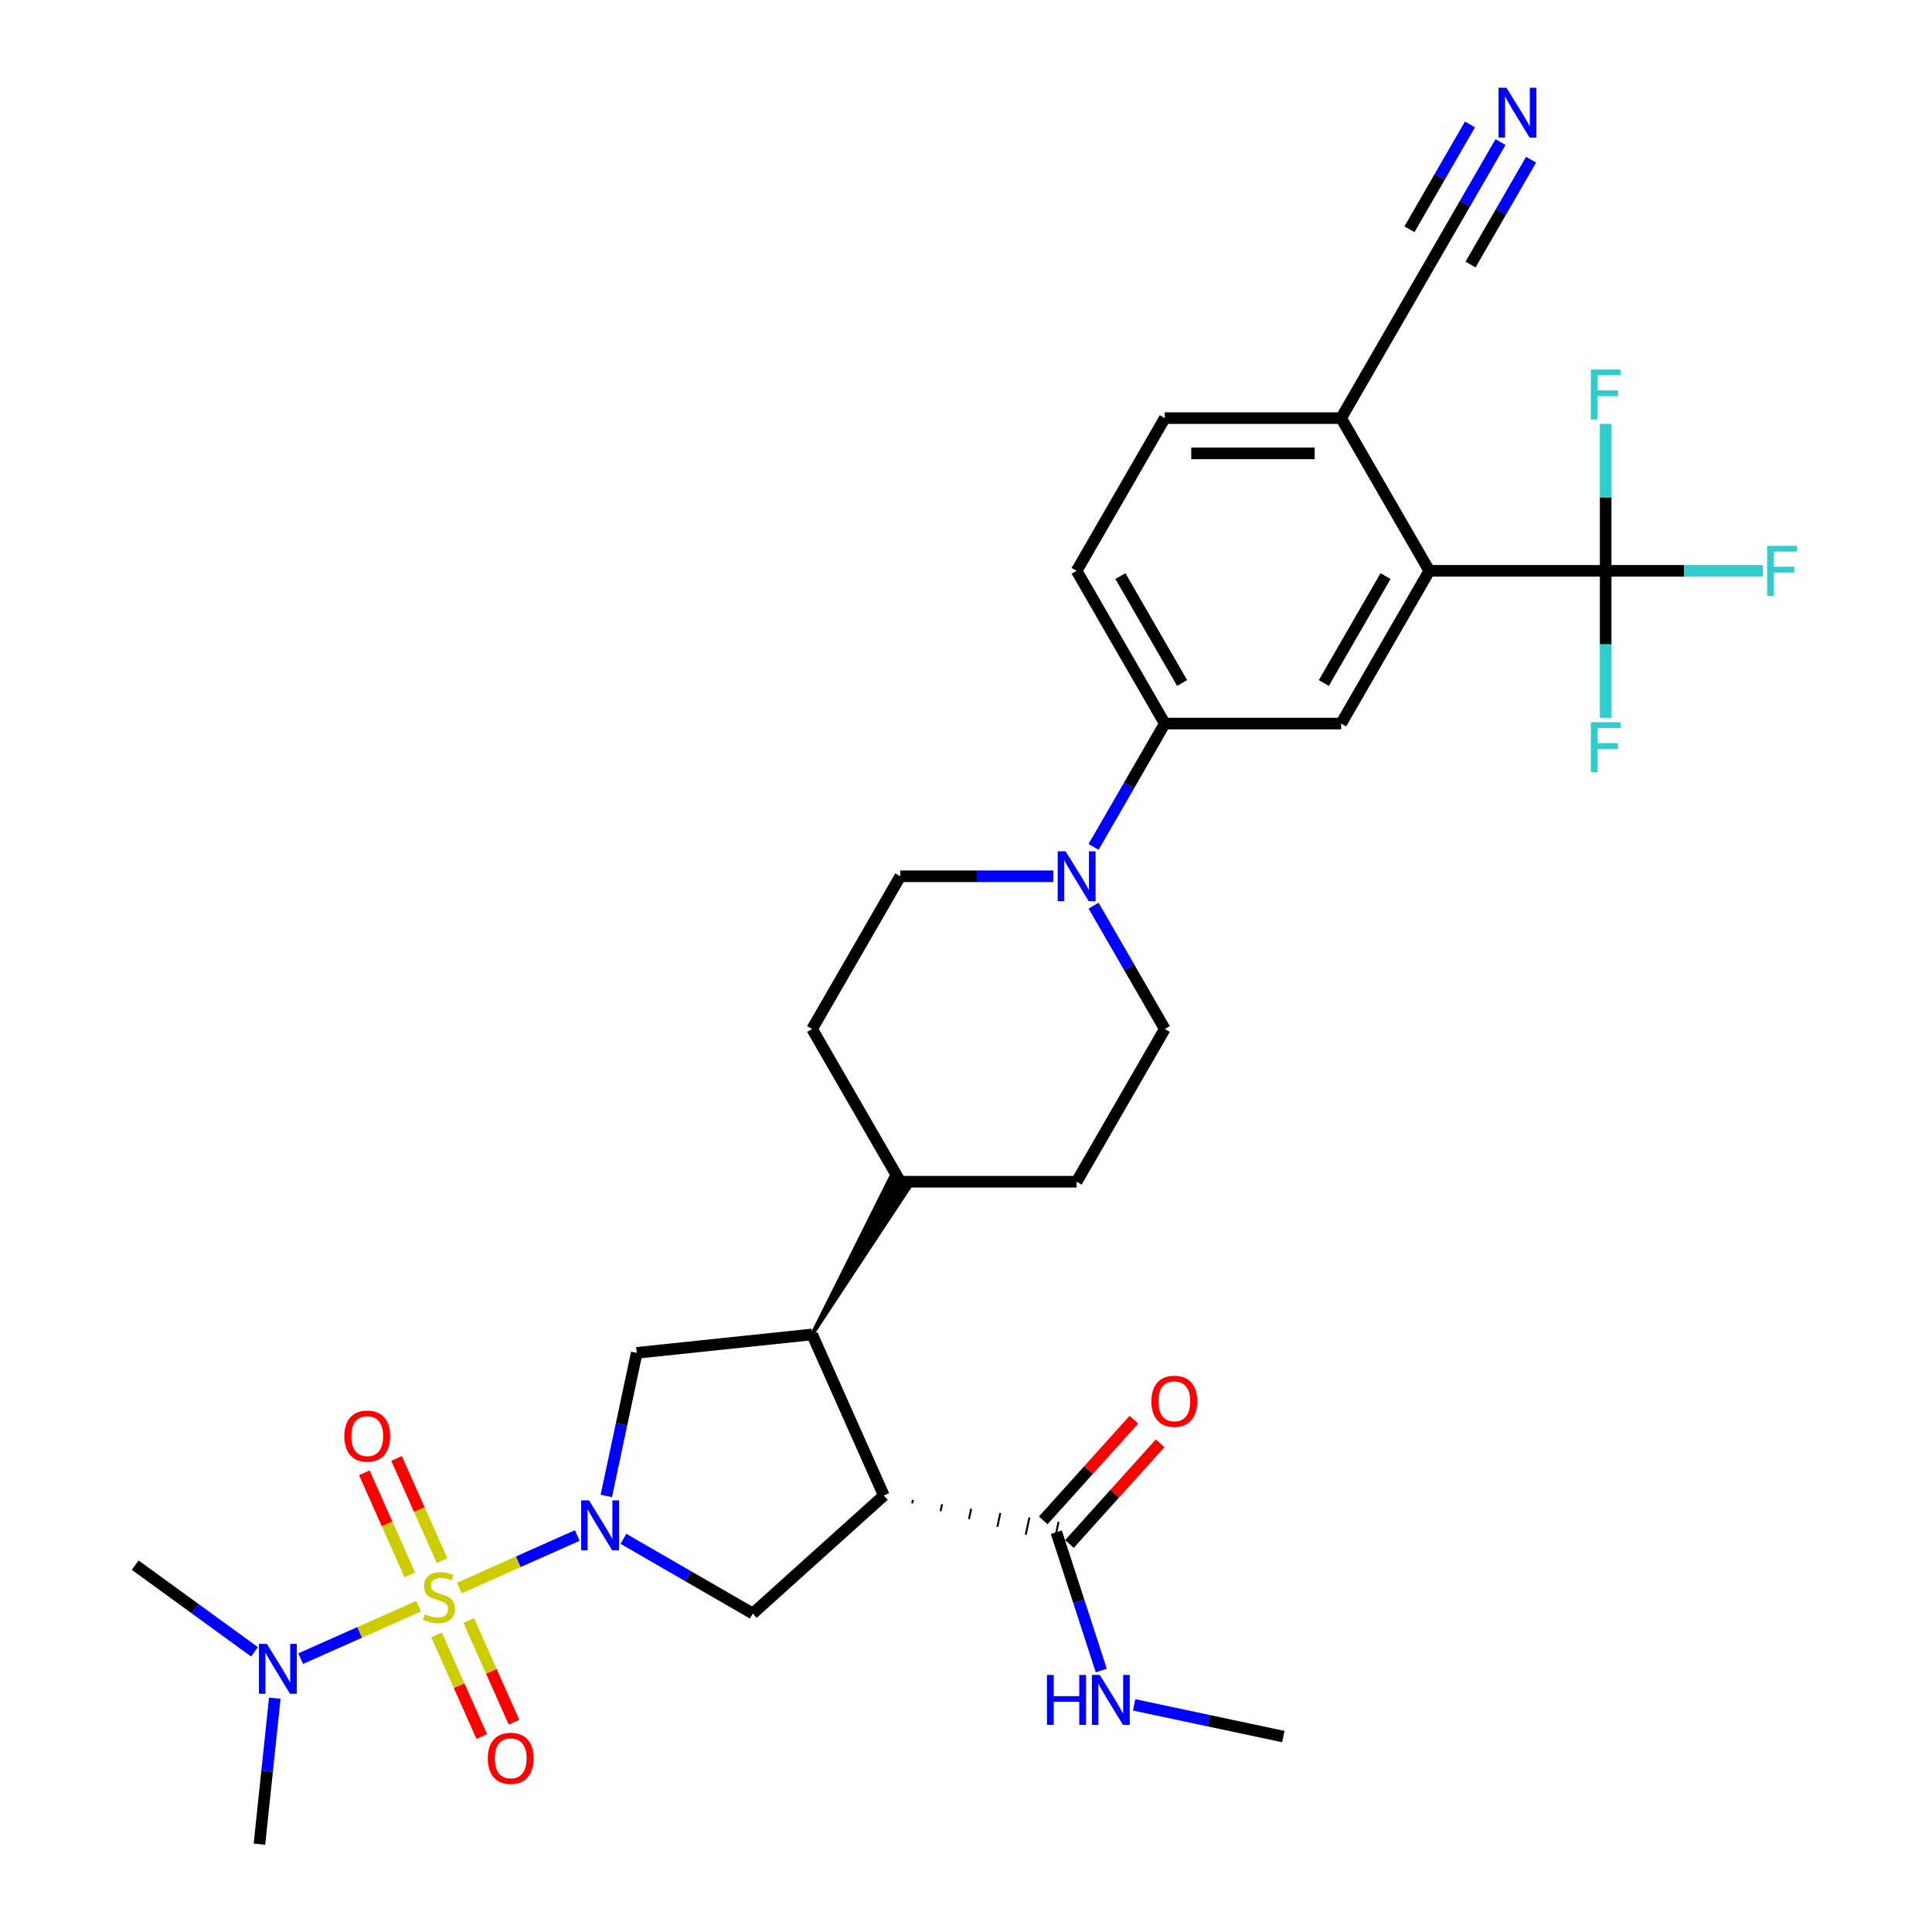 <?xml version='1.0' encoding='iso-8859-1'?>
<svg version='1.1' baseProfile='full'
              xmlns='http://www.w3.org/2000/svg'
                      xmlns:rdkit='http://www.rdkit.org/xml'
                      xmlns:xlink='http://www.w3.org/1999/xlink'
                  xml:space='preserve'
width='1000px' height='1000px' viewBox='0 0 1000 1000'>
<!-- END OF HEADER -->
<rect style='opacity:1.0;fill:#FFFFFF;stroke:none' width='1000' height='1000' x='0' y='0'> </rect>
<path class='bond-0' d='M 237.781,821.939 L 268.291,808.356' style='fill:none;fill-rule:evenodd;stroke:#CCCC00;stroke-width:6px;stroke-linecap:butt;stroke-linejoin:miter;stroke-opacity:1' />
<path class='bond-0' d='M 268.291,808.356 L 298.8,794.772' style='fill:none;fill-rule:evenodd;stroke:#0000FF;stroke-width:6px;stroke-linecap:butt;stroke-linejoin:miter;stroke-opacity:1' />
<path class='bond-11' d='M 216.642,831.351 L 186.133,844.935' style='fill:none;fill-rule:evenodd;stroke:#CCCC00;stroke-width:6px;stroke-linecap:butt;stroke-linejoin:miter;stroke-opacity:1' />
<path class='bond-11' d='M 186.133,844.935 L 155.623,858.518' style='fill:none;fill-rule:evenodd;stroke:#0000FF;stroke-width:6px;stroke-linecap:butt;stroke-linejoin:miter;stroke-opacity:1' />
<path class='bond-13' d='M 225.936,846.221 L 237.646,872.522' style='fill:none;fill-rule:evenodd;stroke:#CCCC00;stroke-width:6px;stroke-linecap:butt;stroke-linejoin:miter;stroke-opacity:1' />
<path class='bond-13' d='M 237.646,872.522 L 249.356,898.823' style='fill:none;fill-rule:evenodd;stroke:#FF0000;stroke-width:6px;stroke-linecap:butt;stroke-linejoin:miter;stroke-opacity:1' />
<path class='bond-13' d='M 242.613,838.796 L 254.323,865.097' style='fill:none;fill-rule:evenodd;stroke:#CCCC00;stroke-width:6px;stroke-linecap:butt;stroke-linejoin:miter;stroke-opacity:1' />
<path class='bond-13' d='M 254.323,865.097 L 266.033,891.398' style='fill:none;fill-rule:evenodd;stroke:#FF0000;stroke-width:6px;stroke-linecap:butt;stroke-linejoin:miter;stroke-opacity:1' />
<path class='bond-14' d='M 228.796,807.763 L 217.025,781.325' style='fill:none;fill-rule:evenodd;stroke:#CCCC00;stroke-width:6px;stroke-linecap:butt;stroke-linejoin:miter;stroke-opacity:1' />
<path class='bond-14' d='M 217.025,781.325 L 205.255,754.887' style='fill:none;fill-rule:evenodd;stroke:#FF0000;stroke-width:6px;stroke-linecap:butt;stroke-linejoin:miter;stroke-opacity:1' />
<path class='bond-14' d='M 212.119,815.188 L 200.349,788.75' style='fill:none;fill-rule:evenodd;stroke:#CCCC00;stroke-width:6px;stroke-linecap:butt;stroke-linejoin:miter;stroke-opacity:1' />
<path class='bond-14' d='M 200.349,788.75 L 188.578,762.313' style='fill:none;fill-rule:evenodd;stroke:#FF0000;stroke-width:6px;stroke-linecap:butt;stroke-linejoin:miter;stroke-opacity:1' />
<path class='bond-2' d='M 322.681,796.497 L 356.162,815.828' style='fill:none;fill-rule:evenodd;stroke:#0000FF;stroke-width:6px;stroke-linecap:butt;stroke-linejoin:miter;stroke-opacity:1' />
<path class='bond-2' d='M 356.162,815.828 L 389.643,835.158' style='fill:none;fill-rule:evenodd;stroke:#000000;stroke-width:6px;stroke-linecap:butt;stroke-linejoin:miter;stroke-opacity:1' />
<path class='bond-5' d='M 313.828,774.314 L 321.701,737.277' style='fill:none;fill-rule:evenodd;stroke:#0000FF;stroke-width:6px;stroke-linecap:butt;stroke-linejoin:miter;stroke-opacity:1' />
<path class='bond-5' d='M 321.701,737.277 L 329.573,700.239' style='fill:none;fill-rule:evenodd;stroke:#000000;stroke-width:6px;stroke-linecap:butt;stroke-linejoin:miter;stroke-opacity:1' />
<path class='bond-1' d='M 457.473,774.083 L 389.643,835.158' style='fill:none;fill-rule:evenodd;stroke:#000000;stroke-width:6px;stroke-linecap:butt;stroke-linejoin:miter;stroke-opacity:1' />
<path class='bond-8' d='M 472.164,778.138 L 472.543,776.353' style='fill:none;fill-rule:evenodd;stroke:#000000;stroke-width:1.0px;stroke-linecap:butt;stroke-linejoin:miter;stroke-opacity:1' />
<path class='bond-8' d='M 486.854,782.194 L 487.613,778.623' style='fill:none;fill-rule:evenodd;stroke:#000000;stroke-width:1.0px;stroke-linecap:butt;stroke-linejoin:miter;stroke-opacity:1' />
<path class='bond-8' d='M 501.544,786.25 L 502.683,780.893' style='fill:none;fill-rule:evenodd;stroke:#000000;stroke-width:1.0px;stroke-linecap:butt;stroke-linejoin:miter;stroke-opacity:1' />
<path class='bond-8' d='M 516.235,790.305 L 517.753,783.163' style='fill:none;fill-rule:evenodd;stroke:#000000;stroke-width:1.0px;stroke-linecap:butt;stroke-linejoin:miter;stroke-opacity:1' />
<path class='bond-8' d='M 530.925,794.361 L 532.823,785.433' style='fill:none;fill-rule:evenodd;stroke:#000000;stroke-width:1.0px;stroke-linecap:butt;stroke-linejoin:miter;stroke-opacity:1' />
<path class='bond-8' d='M 545.616,798.417 L 547.893,787.703' style='fill:none;fill-rule:evenodd;stroke:#000000;stroke-width:1.0px;stroke-linecap:butt;stroke-linejoin:miter;stroke-opacity:1' />
<path class='bond-32' d='M 457.473,774.083 L 420.348,690.699' style='fill:none;fill-rule:evenodd;stroke:#000000;stroke-width:6px;stroke-linecap:butt;stroke-linejoin:miter;stroke-opacity:1' />
<path class='bond-3' d='M 420.348,690.699 L 329.573,700.239' style='fill:none;fill-rule:evenodd;stroke:#000000;stroke-width:6px;stroke-linecap:butt;stroke-linejoin:miter;stroke-opacity:1' />
<path class='bond-17' d='M 420.348,690.699 L 470.729,614.39 L 461.243,608.914 Z' style='fill:#000000;fill-rule:evenodd;fill-opacity:1;stroke:#000000;stroke-width:2px;stroke-linecap:butt;stroke-linejoin:miter;stroke-opacity:1;' />
<path class='bond-4' d='M 831.087,295.465 L 739.812,295.465' style='fill:none;fill-rule:evenodd;stroke:#000000;stroke-width:6px;stroke-linecap:butt;stroke-linejoin:miter;stroke-opacity:1' />
<path class='bond-23' d='M 831.087,295.465 L 871.741,295.465' style='fill:none;fill-rule:evenodd;stroke:#000000;stroke-width:6px;stroke-linecap:butt;stroke-linejoin:miter;stroke-opacity:1' />
<path class='bond-23' d='M 871.741,295.465 L 912.395,295.465' style='fill:none;fill-rule:evenodd;stroke:#33CCCC;stroke-width:6px;stroke-linecap:butt;stroke-linejoin:miter;stroke-opacity:1' />
<path class='bond-24' d='M 831.087,295.465 L 831.087,333.499' style='fill:none;fill-rule:evenodd;stroke:#000000;stroke-width:6px;stroke-linecap:butt;stroke-linejoin:miter;stroke-opacity:1' />
<path class='bond-24' d='M 831.087,333.499 L 831.087,371.534' style='fill:none;fill-rule:evenodd;stroke:#33CCCC;stroke-width:6px;stroke-linecap:butt;stroke-linejoin:miter;stroke-opacity:1' />
<path class='bond-25' d='M 831.087,295.465 L 831.087,257.43' style='fill:none;fill-rule:evenodd;stroke:#000000;stroke-width:6px;stroke-linecap:butt;stroke-linejoin:miter;stroke-opacity:1' />
<path class='bond-25' d='M 831.087,257.43 L 831.087,219.396' style='fill:none;fill-rule:evenodd;stroke:#33CCCC;stroke-width:6px;stroke-linecap:butt;stroke-linejoin:miter;stroke-opacity:1' />
<path class='bond-6' d='M 739.812,295.465 L 694.174,374.512' style='fill:none;fill-rule:evenodd;stroke:#000000;stroke-width:6px;stroke-linecap:butt;stroke-linejoin:miter;stroke-opacity:1' />
<path class='bond-6' d='M 717.157,298.194 L 685.211,353.527' style='fill:none;fill-rule:evenodd;stroke:#000000;stroke-width:6px;stroke-linecap:butt;stroke-linejoin:miter;stroke-opacity:1' />
<path class='bond-34' d='M 739.812,295.465 L 694.174,216.418' style='fill:none;fill-rule:evenodd;stroke:#000000;stroke-width:6px;stroke-linecap:butt;stroke-linejoin:miter;stroke-opacity:1' />
<path class='bond-7' d='M 545.177,453.558 L 505.581,453.558' style='fill:none;fill-rule:evenodd;stroke:#0000FF;stroke-width:6px;stroke-linecap:butt;stroke-linejoin:miter;stroke-opacity:1' />
<path class='bond-7' d='M 505.581,453.558 L 465.986,453.558' style='fill:none;fill-rule:evenodd;stroke:#000000;stroke-width:6px;stroke-linecap:butt;stroke-linejoin:miter;stroke-opacity:1' />
<path class='bond-10' d='M 566.041,438.352 L 584.47,406.432' style='fill:none;fill-rule:evenodd;stroke:#0000FF;stroke-width:6px;stroke-linecap:butt;stroke-linejoin:miter;stroke-opacity:1' />
<path class='bond-10' d='M 584.47,406.432 L 602.899,374.512' style='fill:none;fill-rule:evenodd;stroke:#000000;stroke-width:6px;stroke-linecap:butt;stroke-linejoin:miter;stroke-opacity:1' />
<path class='bond-33' d='M 566.041,468.765 L 584.47,500.685' style='fill:none;fill-rule:evenodd;stroke:#0000FF;stroke-width:6px;stroke-linecap:butt;stroke-linejoin:miter;stroke-opacity:1' />
<path class='bond-33' d='M 584.47,500.685 L 602.899,532.605' style='fill:none;fill-rule:evenodd;stroke:#000000;stroke-width:6px;stroke-linecap:butt;stroke-linejoin:miter;stroke-opacity:1' />
<path class='bond-20' d='M 553.537,799.167 L 577.001,773.108' style='fill:none;fill-rule:evenodd;stroke:#000000;stroke-width:6px;stroke-linecap:butt;stroke-linejoin:miter;stroke-opacity:1' />
<path class='bond-20' d='M 577.001,773.108 L 600.465,747.049' style='fill:none;fill-rule:evenodd;stroke:#FF0000;stroke-width:6px;stroke-linecap:butt;stroke-linejoin:miter;stroke-opacity:1' />
<path class='bond-20' d='M 539.971,786.952 L 563.435,760.893' style='fill:none;fill-rule:evenodd;stroke:#000000;stroke-width:6px;stroke-linecap:butt;stroke-linejoin:miter;stroke-opacity:1' />
<path class='bond-20' d='M 563.435,760.893 L 586.898,734.834' style='fill:none;fill-rule:evenodd;stroke:#FF0000;stroke-width:6px;stroke-linecap:butt;stroke-linejoin:miter;stroke-opacity:1' />
<path class='bond-28' d='M 546.754,793.06 L 558.387,828.861' style='fill:none;fill-rule:evenodd;stroke:#000000;stroke-width:6px;stroke-linecap:butt;stroke-linejoin:miter;stroke-opacity:1' />
<path class='bond-28' d='M 558.387,828.861 L 570.019,864.661' style='fill:none;fill-rule:evenodd;stroke:#0000FF;stroke-width:6px;stroke-linecap:butt;stroke-linejoin:miter;stroke-opacity:1' />
<path class='bond-9' d='M 694.174,374.512 L 602.899,374.512' style='fill:none;fill-rule:evenodd;stroke:#000000;stroke-width:6px;stroke-linecap:butt;stroke-linejoin:miter;stroke-opacity:1' />
<path class='bond-21' d='M 602.899,374.512 L 557.261,295.465' style='fill:none;fill-rule:evenodd;stroke:#000000;stroke-width:6px;stroke-linecap:butt;stroke-linejoin:miter;stroke-opacity:1' />
<path class='bond-21' d='M 611.863,353.527 L 579.916,298.194' style='fill:none;fill-rule:evenodd;stroke:#000000;stroke-width:6px;stroke-linecap:butt;stroke-linejoin:miter;stroke-opacity:1' />
<path class='bond-29' d='M 142.229,878.977 L 138.258,916.761' style='fill:none;fill-rule:evenodd;stroke:#0000FF;stroke-width:6px;stroke-linecap:butt;stroke-linejoin:miter;stroke-opacity:1' />
<path class='bond-29' d='M 138.258,916.761 L 134.287,954.545' style='fill:none;fill-rule:evenodd;stroke:#000000;stroke-width:6px;stroke-linecap:butt;stroke-linejoin:miter;stroke-opacity:1' />
<path class='bond-30' d='M 131.743,854.99 L 100.864,832.555' style='fill:none;fill-rule:evenodd;stroke:#0000FF;stroke-width:6px;stroke-linecap:butt;stroke-linejoin:miter;stroke-opacity:1' />
<path class='bond-30' d='M 100.864,832.555 L 69.984,810.12' style='fill:none;fill-rule:evenodd;stroke:#000000;stroke-width:6px;stroke-linecap:butt;stroke-linejoin:miter;stroke-opacity:1' />
<path class='bond-12' d='M 776.67,73.531 L 758.241,105.451' style='fill:none;fill-rule:evenodd;stroke:#0000FF;stroke-width:6px;stroke-linecap:butt;stroke-linejoin:miter;stroke-opacity:1' />
<path class='bond-12' d='M 758.241,105.451 L 739.812,137.371' style='fill:none;fill-rule:evenodd;stroke:#000000;stroke-width:6px;stroke-linecap:butt;stroke-linejoin:miter;stroke-opacity:1' />
<path class='bond-12' d='M 760.861,64.404 L 745.196,91.536' style='fill:none;fill-rule:evenodd;stroke:#0000FF;stroke-width:6px;stroke-linecap:butt;stroke-linejoin:miter;stroke-opacity:1' />
<path class='bond-12' d='M 745.196,91.536 L 729.531,118.668' style='fill:none;fill-rule:evenodd;stroke:#000000;stroke-width:6px;stroke-linecap:butt;stroke-linejoin:miter;stroke-opacity:1' />
<path class='bond-12' d='M 792.48,82.659 L 776.815,109.791' style='fill:none;fill-rule:evenodd;stroke:#0000FF;stroke-width:6px;stroke-linecap:butt;stroke-linejoin:miter;stroke-opacity:1' />
<path class='bond-12' d='M 776.815,109.791 L 761.15,136.923' style='fill:none;fill-rule:evenodd;stroke:#000000;stroke-width:6px;stroke-linecap:butt;stroke-linejoin:miter;stroke-opacity:1' />
<path class='bond-15' d='M 739.812,137.371 L 694.174,216.418' style='fill:none;fill-rule:evenodd;stroke:#000000;stroke-width:6px;stroke-linecap:butt;stroke-linejoin:miter;stroke-opacity:1' />
<path class='bond-16' d='M 694.174,216.418 L 602.899,216.418' style='fill:none;fill-rule:evenodd;stroke:#000000;stroke-width:6px;stroke-linecap:butt;stroke-linejoin:miter;stroke-opacity:1' />
<path class='bond-16' d='M 680.483,234.673 L 616.59,234.673' style='fill:none;fill-rule:evenodd;stroke:#000000;stroke-width:6px;stroke-linecap:butt;stroke-linejoin:miter;stroke-opacity:1' />
<path class='bond-26' d='M 465.986,611.652 L 557.261,611.652' style='fill:none;fill-rule:evenodd;stroke:#000000;stroke-width:6px;stroke-linecap:butt;stroke-linejoin:miter;stroke-opacity:1' />
<path class='bond-27' d='M 465.986,611.652 L 420.348,532.605' style='fill:none;fill-rule:evenodd;stroke:#000000;stroke-width:6px;stroke-linecap:butt;stroke-linejoin:miter;stroke-opacity:1' />
<path class='bond-18' d='M 465.986,453.558 L 420.348,532.605' style='fill:none;fill-rule:evenodd;stroke:#000000;stroke-width:6px;stroke-linecap:butt;stroke-linejoin:miter;stroke-opacity:1' />
<path class='bond-19' d='M 602.899,532.605 L 557.261,611.652' style='fill:none;fill-rule:evenodd;stroke:#000000;stroke-width:6px;stroke-linecap:butt;stroke-linejoin:miter;stroke-opacity:1' />
<path class='bond-22' d='M 557.261,295.465 L 602.899,216.418' style='fill:none;fill-rule:evenodd;stroke:#000000;stroke-width:6px;stroke-linecap:butt;stroke-linejoin:miter;stroke-opacity:1' />
<path class='bond-31' d='M 587.045,882.437 L 625.643,890.641' style='fill:none;fill-rule:evenodd;stroke:#0000FF;stroke-width:6px;stroke-linecap:butt;stroke-linejoin:miter;stroke-opacity:1' />
<path class='bond-31' d='M 625.643,890.641 L 664.24,898.845' style='fill:none;fill-rule:evenodd;stroke:#000000;stroke-width:6px;stroke-linecap:butt;stroke-linejoin:miter;stroke-opacity:1' />
<path  class='atom-0' d='M 219.91 835.517
Q 220.202 835.627, 221.407 836.138
Q 222.612 836.649, 223.926 836.978
Q 225.277 837.27, 226.591 837.27
Q 229.037 837.27, 230.461 836.101
Q 231.885 834.896, 231.885 832.815
Q 231.885 831.391, 231.155 830.515
Q 230.461 829.639, 229.366 829.164
Q 228.271 828.69, 226.445 828.142
Q 224.145 827.448, 222.758 826.791
Q 221.407 826.134, 220.421 824.747
Q 219.472 823.359, 219.472 821.023
Q 219.472 817.773, 221.662 815.765
Q 223.889 813.757, 228.271 813.757
Q 231.264 813.757, 234.66 815.181
L 233.82 817.992
Q 230.717 816.714, 228.38 816.714
Q 225.861 816.714, 224.474 817.773
Q 223.086 818.795, 223.123 820.584
Q 223.123 821.972, 223.816 822.812
Q 224.547 823.651, 225.569 824.126
Q 226.628 824.601, 228.38 825.148
Q 230.717 825.878, 232.104 826.609
Q 233.492 827.339, 234.477 828.836
Q 235.5 830.296, 235.5 832.815
Q 235.5 836.393, 233.09 838.328
Q 230.717 840.227, 226.737 840.227
Q 224.437 840.227, 222.685 839.716
Q 220.969 839.241, 218.924 838.401
L 219.91 835.517
' fill='#CCCC00'/>
<path  class='atom-1' d='M 304.882 776.596
L 313.352 790.287
Q 314.192 791.638, 315.543 794.084
Q 316.894 796.53, 316.967 796.676
L 316.967 776.596
L 320.399 776.596
L 320.399 802.445
L 316.857 802.445
L 307.766 787.476
Q 306.708 785.723, 305.576 783.715
Q 304.48 781.707, 304.152 781.086
L 304.152 802.445
L 300.793 802.445
L 300.793 776.596
L 304.882 776.596
' fill='#0000FF'/>
<path  class='atom-8' d='M 551.548 440.634
L 560.018 454.325
Q 560.858 455.676, 562.208 458.122
Q 563.559 460.568, 563.632 460.714
L 563.632 440.634
L 567.064 440.634
L 567.064 466.483
L 563.523 466.483
L 554.432 451.514
Q 553.373 449.761, 552.241 447.753
Q 551.146 445.745, 550.817 445.125
L 550.817 466.483
L 547.458 466.483
L 547.458 440.634
L 551.548 440.634
' fill='#0000FF'/>
<path  class='atom-12' d='M 138.114 850.846
L 146.584 864.537
Q 147.424 865.888, 148.775 868.334
Q 150.126 870.78, 150.199 870.926
L 150.199 850.846
L 153.631 850.846
L 153.631 876.695
L 150.089 876.695
L 140.998 861.726
Q 139.939 859.973, 138.808 857.965
Q 137.712 855.957, 137.384 855.336
L 137.384 876.695
L 134.025 876.695
L 134.025 850.846
L 138.114 850.846
' fill='#0000FF'/>
<path  class='atom-13' d='M 779.736 45.4
L 788.206 59.091
Q 789.046 60.442, 790.397 62.889
Q 791.748 65.335, 791.821 65.481
L 791.821 45.4
L 795.253 45.4
L 795.253 71.249
L 791.711 71.249
L 782.62 56.28
Q 781.561 54.528, 780.429 52.52
Q 779.334 50.512, 779.006 49.891
L 779.006 71.249
L 775.647 71.249
L 775.647 45.4
L 779.736 45.4
' fill='#0000FF'/>
<path  class='atom-14' d='M 252.471 910.102
Q 252.471 903.896, 255.538 900.427
Q 258.605 896.959, 264.337 896.959
Q 270.069 896.959, 273.136 900.427
Q 276.203 903.896, 276.203 910.102
Q 276.203 916.382, 273.099 919.96
Q 269.996 923.502, 264.337 923.502
Q 258.641 923.502, 255.538 919.96
Q 252.471 916.419, 252.471 910.102
M 264.337 920.581
Q 268.28 920.581, 270.397 917.952
Q 272.552 915.287, 272.552 910.102
Q 272.552 905.027, 270.397 902.472
Q 268.28 899.879, 264.337 899.879
Q 260.394 899.879, 258.24 902.435
Q 256.122 904.991, 256.122 910.102
Q 256.122 915.323, 258.24 917.952
Q 260.394 920.581, 264.337 920.581
' fill='#FF0000'/>
<path  class='atom-15' d='M 178.221 743.334
Q 178.221 737.127, 181.288 733.659
Q 184.355 730.19, 190.087 730.19
Q 195.819 730.19, 198.886 733.659
Q 201.953 737.127, 201.953 743.334
Q 201.953 749.614, 198.849 753.192
Q 195.746 756.733, 190.087 756.733
Q 184.391 756.733, 181.288 753.192
Q 178.221 749.65, 178.221 743.334
M 190.087 753.812
Q 194.03 753.812, 196.147 751.184
Q 198.302 748.518, 198.302 743.334
Q 198.302 738.259, 196.147 735.703
Q 194.03 733.111, 190.087 733.111
Q 186.144 733.111, 183.99 735.667
Q 181.872 738.223, 181.872 743.334
Q 181.872 748.555, 183.99 751.184
Q 186.144 753.812, 190.087 753.812
' fill='#FF0000'/>
<path  class='atom-21' d='M 595.963 725.302
Q 595.963 719.095, 599.03 715.627
Q 602.097 712.159, 607.829 712.159
Q 613.561 712.159, 616.628 715.627
Q 619.695 719.095, 619.695 725.302
Q 619.695 731.582, 616.592 735.16
Q 613.488 738.701, 607.829 738.701
Q 602.134 738.701, 599.03 735.16
Q 595.963 731.618, 595.963 725.302
M 607.829 735.781
Q 611.772 735.781, 613.89 733.152
Q 616.044 730.487, 616.044 725.302
Q 616.044 720.227, 613.89 717.672
Q 611.772 715.079, 607.829 715.079
Q 603.886 715.079, 601.732 717.635
Q 599.614 720.191, 599.614 725.302
Q 599.614 730.523, 601.732 733.152
Q 603.886 735.781, 607.829 735.781
' fill='#FF0000'/>
<path  class='atom-24' d='M 914.677 282.54
L 930.048 282.54
L 930.048 285.498
L 918.146 285.498
L 918.146 293.347
L 928.734 293.347
L 928.734 296.341
L 918.146 296.341
L 918.146 308.389
L 914.677 308.389
L 914.677 282.54
' fill='#33CCCC'/>
<path  class='atom-25' d='M 823.402 373.816
L 838.773 373.816
L 838.773 376.773
L 826.87 376.773
L 826.87 384.623
L 837.458 384.623
L 837.458 387.616
L 826.87 387.616
L 826.87 399.665
L 823.402 399.665
L 823.402 373.816
' fill='#33CCCC'/>
<path  class='atom-26' d='M 823.402 191.265
L 838.773 191.265
L 838.773 194.222
L 826.87 194.222
L 826.87 202.072
L 837.458 202.072
L 837.458 205.066
L 826.87 205.066
L 826.87 217.114
L 823.402 217.114
L 823.402 191.265
' fill='#33CCCC'/>
<path  class='atom-29' d='M 541.9 866.943
L 545.405 866.943
L 545.405 877.933
L 558.621 877.933
L 558.621 866.943
L 562.126 866.943
L 562.126 892.792
L 558.621 892.792
L 558.621 880.854
L 545.405 880.854
L 545.405 892.792
L 541.9 892.792
L 541.9 866.943
' fill='#0000FF'/>
<path  class='atom-29' d='M 569.246 866.943
L 577.716 880.635
Q 578.556 881.985, 579.907 884.432
Q 581.258 886.878, 581.331 887.024
L 581.331 866.943
L 584.763 866.943
L 584.763 892.792
L 581.221 892.792
L 572.13 877.823
Q 571.071 876.071, 569.94 874.063
Q 568.844 872.055, 568.516 871.434
L 568.516 892.792
L 565.157 892.792
L 565.157 866.943
L 569.246 866.943
' fill='#0000FF'/>
</svg>
